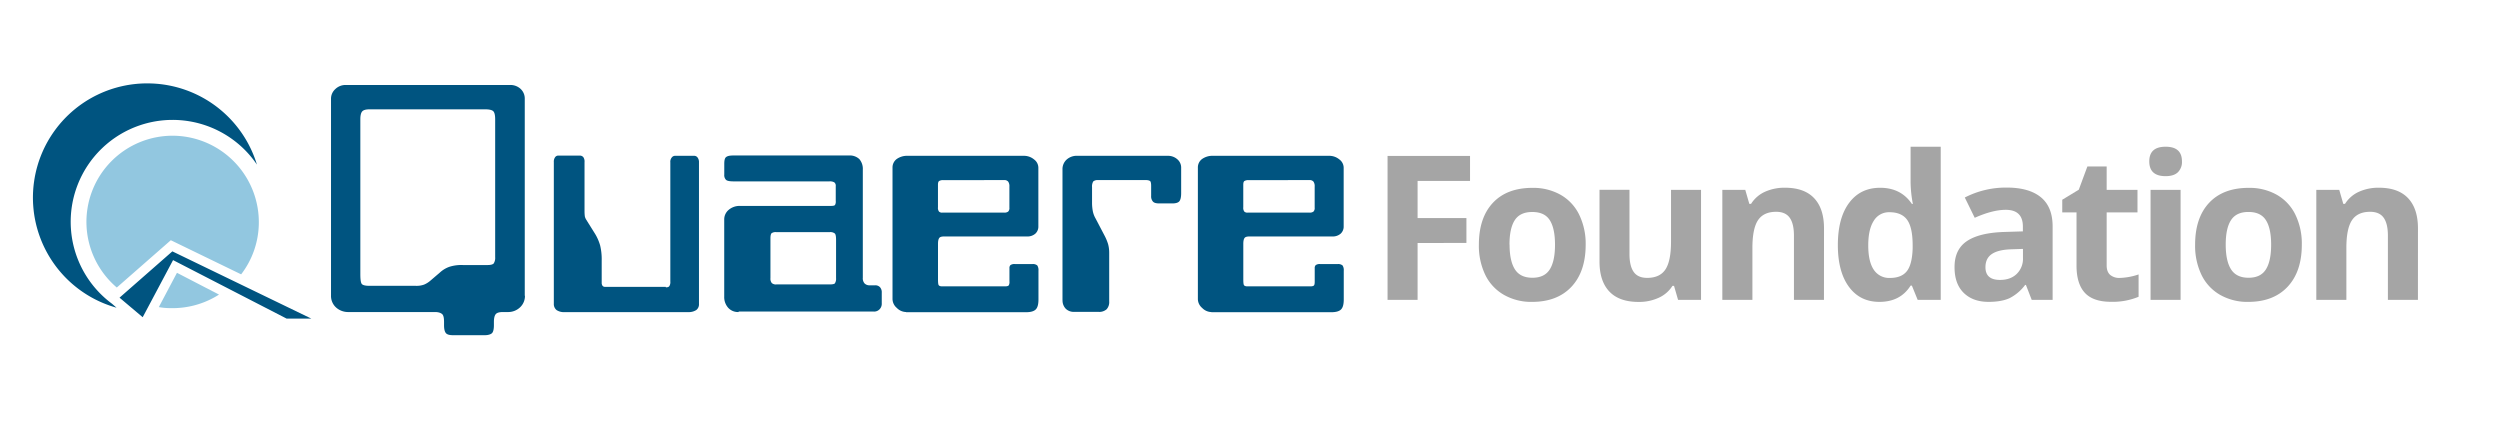 <svg id="Layer_1" data-name="Layer 1" xmlns="http://www.w3.org/2000/svg" viewBox="0 0 1426.84 241.24"><defs><style>.cls-1{fill:#005480;}.cls-2{fill:#92c7e0;}.cls-3{fill:#a5a5a5;}</style></defs><path class="cls-1" d="M282.61,146.79V68.08c0-2.45-.39-3.91-1.08-4.6s-2.25-1.08-4.5-1.08H210.85c-2,0-3.42.4-4.11,1.18s-1.08,2.25-1.08,4.5v88.4c0,3.23.3,5.19,1,5.77s2.06.88,4.11.88h26.44a12.73,12.73,0,0,0,4.79-.68,13.37,13.37,0,0,0,3.62-2.25l5.49-4.7a15.72,15.72,0,0,1,5.38-3.23,22.32,22.32,0,0,1,7.73-1h14c1.76,0,2.94-.29,3.53-.88A5.82,5.82,0,0,0,282.61,146.79Zm17,22a8.87,8.87,0,0,1-2.84,6.66,9.85,9.85,0,0,1-7.05,2.64h-2.64c-2.06,0-3.43.39-4.11,1.18s-1.08,2.25-1.08,4.5v1.86c0,2.25-.39,3.82-1.08,4.5s-2.15,1.18-4.11,1.18h-18.2c-2,0-3.33-.39-4-1.18s-1.07-2.25-1.07-4.5v-1.86c0-2.25-.3-3.82-1.08-4.5s-2.06-1.18-4.11-1.18H198.91a10.26,10.26,0,0,1-7.15-2.64,8.87,8.87,0,0,1-2.84-6.66V56.43a7.39,7.39,0,0,1,2.45-5.58,8.39,8.39,0,0,1,6-2.35h93.78a8.51,8.51,0,0,1,6,2.26,7.49,7.49,0,0,1,2.35,5.67V168.81ZM380,164c1,0,1.66-.2,2-.69a4.19,4.19,0,0,0,.58-2.64v-68a3.82,3.82,0,0,1,.79-2.74,2.35,2.35,0,0,1,2.05-1h10.67a2.37,2.37,0,0,1,2.06,1,4.36,4.36,0,0,1,.78,2.74v80.76a4.07,4.07,0,0,1-1.56,3.53,8,8,0,0,1-4.7,1.17H322.35a7.56,7.56,0,0,1-4.7-1.17,4.37,4.37,0,0,1-1.56-3.62V92.55a4.38,4.38,0,0,1,.68-2.74,2.18,2.18,0,0,1,2-1h12a2.58,2.58,0,0,1,2.15.88,4.28,4.28,0,0,1,.69,2.83v28.2a23.24,23.24,0,0,0,.19,2.84,6.37,6.37,0,0,0,.89,2l5,8a27.22,27.22,0,0,1,2.84,6.56,33.68,33.68,0,0,1,.88,8.51v12.73a2.86,2.86,0,0,0,.49,1.76,1.72,1.72,0,0,0,1.47.59H380Zm63-1.67h30.54c1.57,0,2.55-.19,2.94-.59a4.82,4.82,0,0,0,.69-3V136.9c0-1.86-.2-3.13-.69-3.62a4,4,0,0,0-2.94-.79H443.05a4,4,0,0,0-2.64.59c-.39.3-.69,1.27-.69,2.94v22.71a3.94,3.94,0,0,0,.79,2.84A3.58,3.58,0,0,0,443.05,162.35Zm-21.53,15.76a7.57,7.57,0,0,1-5.88-2.44,9.19,9.19,0,0,1-2.25-6.37V125.25a7.1,7.1,0,0,1,2.55-5.48,9.58,9.58,0,0,1,6.46-2.25h52c1.27,0,2.05-.2,2.25-.59a3.79,3.79,0,0,0,.39-2.25v-8.42a2.45,2.45,0,0,0-.78-2.15,4.83,4.83,0,0,0-2.84-.59H418.68c-2.25,0-3.72-.29-4.31-.88a3.77,3.77,0,0,1-1-3V93.53c0-2,.29-3.32,1.08-3.91s2-.88,4.21-.88h65.78a8,8,0,0,1,6,2.05,8.54,8.54,0,0,1,2,6.07v61.67a4.38,4.38,0,0,0,1,3.23,3.88,3.88,0,0,0,2.84,1.08h3.13a3.61,3.61,0,0,1,2.84,1.08,4.31,4.31,0,0,1,1,3.13v6.07a4.48,4.48,0,0,1-1.28,3.43,4.26,4.26,0,0,1-3.32,1.27h-77Zm117-75.28a4.36,4.36,0,0,0-2.45.49c-.49.3-.69,1.08-.69,2.16V118.3a3.55,3.55,0,0,0,.59,2.45,2.46,2.46,0,0,0,2,.59h35.14a3.4,3.4,0,0,0,2.35-.59,2.82,2.82,0,0,0,.69-2.25v-12a4.51,4.51,0,0,0-.69-2.84,2.78,2.78,0,0,0-2.35-.88Zm-21.34,75.28a7.63,7.63,0,0,1-5.29-2.35,6.79,6.79,0,0,1-2.45-5V95.69a6,6,0,0,1,2.35-4.9A10.18,10.18,0,0,1,518,88.93h66.27A9,9,0,0,1,590.18,91a5.93,5.93,0,0,1,2.45,4.7v33.48a5.42,5.42,0,0,1-1.76,4.21,6.79,6.79,0,0,1-4.8,1.56h-47c-1.46,0-2.44.2-2.93.79s-.79,1.66-.79,3.42v20.17c0,1.86.1,3,.4,3.42s.88.69,2,.69h35.83c1.18,0,1.86-.2,2.16-.59a3.79,3.79,0,0,0,.39-2.25v-7.54a2.25,2.25,0,0,1,.58-1.76,3.89,3.89,0,0,1,2.55-.59h10a3.82,3.82,0,0,1,2.75.79,4.81,4.81,0,0,1,.68,3v16.35c0,2.84-.49,4.7-1.57,5.77s-2.93,1.57-5.58,1.57H517.16Zm89.27-6.65V96.67a7.32,7.32,0,0,1,2.35-5.58A8.63,8.63,0,0,1,615,88.93h51.59a7.93,7.93,0,0,1,5.38,2,6.25,6.25,0,0,1,2.16,5v14.3c0,2.34-.39,3.91-1.08,4.69s-2.06,1.18-3.92,1.18h-7.53c-1.67,0-2.84-.29-3.53-1a4.45,4.45,0,0,1-1.07-3.23v-5.78c0-1.46-.2-2.44-.59-2.74s-1.18-.58-2.45-.58H626.4a3.75,3.75,0,0,0-2.44.78,5.52,5.52,0,0,0-.69,3.23v9a25.64,25.64,0,0,0,.49,5,14,14,0,0,0,1.57,4l5.28,10.08a27.8,27.8,0,0,1,1.86,4.61,19.16,19.16,0,0,1,.59,4.89V172a6.09,6.09,0,0,1-1.47,4.51A6.32,6.32,0,0,1,627,178H612.7a6.43,6.43,0,0,1-4.5-1.86A6.74,6.74,0,0,1,606.43,171.46Zm106.31-68.63a4.34,4.34,0,0,0-2.44.49c-.49.3-.69,1.08-.69,2.16V118.3a3.55,3.55,0,0,0,.59,2.45,2.46,2.46,0,0,0,2,.59H747.3a3.42,3.42,0,0,0,2.35-.59,2.82,2.82,0,0,0,.68-2.25v-12a4.51,4.51,0,0,0-.68-2.84,2.79,2.79,0,0,0-2.35-.88ZM691.4,178.11a7.61,7.61,0,0,1-5.28-2.35,6.75,6.75,0,0,1-2.45-5V95.69a5.94,5.94,0,0,1,2.35-4.9,10.17,10.17,0,0,1,6.26-1.86h66.28A9,9,0,0,1,764.43,91a5.93,5.93,0,0,1,2.45,4.7v33.48a5.42,5.42,0,0,1-1.76,4.21,6.79,6.79,0,0,1-4.8,1.56h-47c-1.47,0-2.45.2-2.94.79s-.78,1.66-.78,3.42v20.17c0,1.86.1,3,.39,3.42s.88.69,2,.69h35.83c1.17,0,1.86-.2,2.15-.59s.39-1.08.39-2.25v-7.54a2.25,2.25,0,0,1,.59-1.76,3.86,3.86,0,0,1,2.55-.59h10a3.8,3.8,0,0,1,2.74.79,4.74,4.74,0,0,1,.69,3v16.35c0,2.84-.49,4.7-1.57,5.77s-2.93,1.57-5.58,1.57H691.4Z"/><path class="cls-2" d="M99.84,77.48a49.36,49.36,0,0,1,47.87,50.61,48.78,48.78,0,0,1-10.08,28.49L97.49,137.1l-30.83,27A49.17,49.17,0,0,1,99.84,77.48ZM125,168.13,101,155.7,90.64,175.27a35.57,35.57,0,0,0,6.56.59A49.26,49.26,0,0,0,125,168.13Z"/><path class="cls-1" d="M81.44,181.05,68.22,169.89l30.15-26.43,79.3,38.37h-14.1l-64.8-33.38ZM86,47.62a65.21,65.21,0,0,0-19.48,128L64,173.41a58.16,58.16,0,1,1,82.63-79.48A65.37,65.37,0,0,0,86,47.62Z"/><path class="cls-3" d="M809.07,171.16H791.93V89H839v14.27H809.07v21.18h27.87v14.22H809.07Z"/><path class="cls-3" d="M905,139.64q0,15.35-8.09,24t-22.53,8.66a31.45,31.45,0,0,1-16-4A26.31,26.31,0,0,1,847.76,157a38.14,38.14,0,0,1-3.71-17.31q0-15.39,8-23.93t22.59-8.54a31.7,31.7,0,0,1,16,3.93,26.27,26.27,0,0,1,10.62,11.3A37.85,37.85,0,0,1,905,139.64Zm-43.43,0q0,9.33,3.06,14.11t10,4.77q6.86,0,9.87-4.75t3-14.13q0-9.31-3-14T874.44,121q-6.86,0-9.89,4.64T861.52,139.64Z"/><path class="cls-3" d="M957.74,171.16l-2.31-8h-.9a18,18,0,0,1-7.81,6.77,26.68,26.68,0,0,1-11.51,2.39q-11.07,0-16.69-5.93t-5.62-17.05v-41H930V145q0,6.79,2.41,10.2t7.7,3.39q7.2,0,10.4-4.8t3.2-15.93V108.35h17.13v62.81Z"/><path class="cls-3" d="M1041,171.16h-17.13V134.48q0-6.81-2.42-10.2t-7.7-3.4q-7.19,0-10.39,4.8t-3.2,15.93v29.55H983V108.35h13.09l2.31,8h1a18.17,18.17,0,0,1,7.89-6.88,27,27,0,0,1,11.44-2.33q11,0,16.63,5.93t5.67,17.11Z"/><path class="cls-3" d="M1072.64,172.29q-11.07,0-17.39-8.6t-6.32-23.82q0-15.45,6.43-24.08t17.73-8.62q11.85,0,18.09,9.21h.56a70.16,70.16,0,0,1-1.3-12.52V83.74h17.2v87.42h-13.15l-3.31-8.14h-.74Q1084.61,172.29,1072.64,172.29Zm6-13.66q6.57,0,9.63-3.82t3.35-13V140q0-10.11-3.12-14.49t-10.14-4.39a10.07,10.07,0,0,0-8.91,4.86q-3.18,4.86-3.17,14.13t3.2,13.91A10.46,10.46,0,0,0,1078.65,158.63Z"/><path class="cls-3" d="M1159.58,171.16l-3.31-8.54h-.45a25.39,25.39,0,0,1-8.91,7.56q-4.58,2.1-11.94,2.11-9,0-14.24-5.17t-5.2-14.72q0-10,7-14.75t21.1-5.25l10.9-.34v-2.75q0-9.56-9.78-9.55-7.53,0-17.7,4.55l-5.67-11.58a51.08,51.08,0,0,1,24-5.67q12.64,0,19.39,5.5t6.74,16.75v41.85Zm-5-29.1-6.63.22c-5,.16-8.69,1.05-11.13,2.7s-3.65,4.16-3.65,7.53q0,7.25,8.31,7.25,6,0,9.53-3.43a12,12,0,0,0,3.57-9.1Z"/><path class="cls-3" d="M1209.78,158.63a37.11,37.11,0,0,0,10.79-2v12.75a38.45,38.45,0,0,1-15.73,2.87q-10.27,0-15-5.2t-4.69-15.59V121.22H1177V114l9.44-5.73L1191.35,95h11v13.37h17.59v12.87h-17.59V151.5c0,2.43.69,4.23,2,5.39A8.11,8.11,0,0,0,1209.78,158.63Z"/><path class="cls-3" d="M1226.67,92.11q0-8.37,9.33-8.37t9.32,8.37a8.18,8.18,0,0,1-2.33,6.21c-1.55,1.48-3.89,2.22-7,2.22Q1226.67,100.54,1226.67,92.11Zm17.87,79.05H1227.4V108.35h17.14Z"/><path class="cls-3" d="M1313.73,139.64q0,15.35-8.09,24t-22.53,8.66a31.45,31.45,0,0,1-16-4A26.39,26.39,0,0,1,1256.53,157a38.27,38.27,0,0,1-3.7-17.31q0-15.39,8-23.93t22.59-8.54a31.7,31.7,0,0,1,16,3.93A26.27,26.27,0,0,1,1310,122.4,37.85,37.85,0,0,1,1313.73,139.64Zm-43.43,0q0,9.33,3.06,14.11t10,4.77q6.86,0,9.86-4.75t3-14.13q0-9.31-3-14t-10-4.66q-6.85,0-9.89,4.64T1270.3,139.64Z"/><path class="cls-3" d="M1380,171.16h-17.14V134.48q0-6.81-2.41-10.2t-7.7-3.4q-7.18,0-10.39,4.8t-3.2,15.93v29.55H1322V108.35h13.09l2.3,8h1a18.17,18.17,0,0,1,7.89-6.88,26.92,26.92,0,0,1,11.43-2.33q11,0,16.63,5.93t5.68,17.11Z"/></svg>